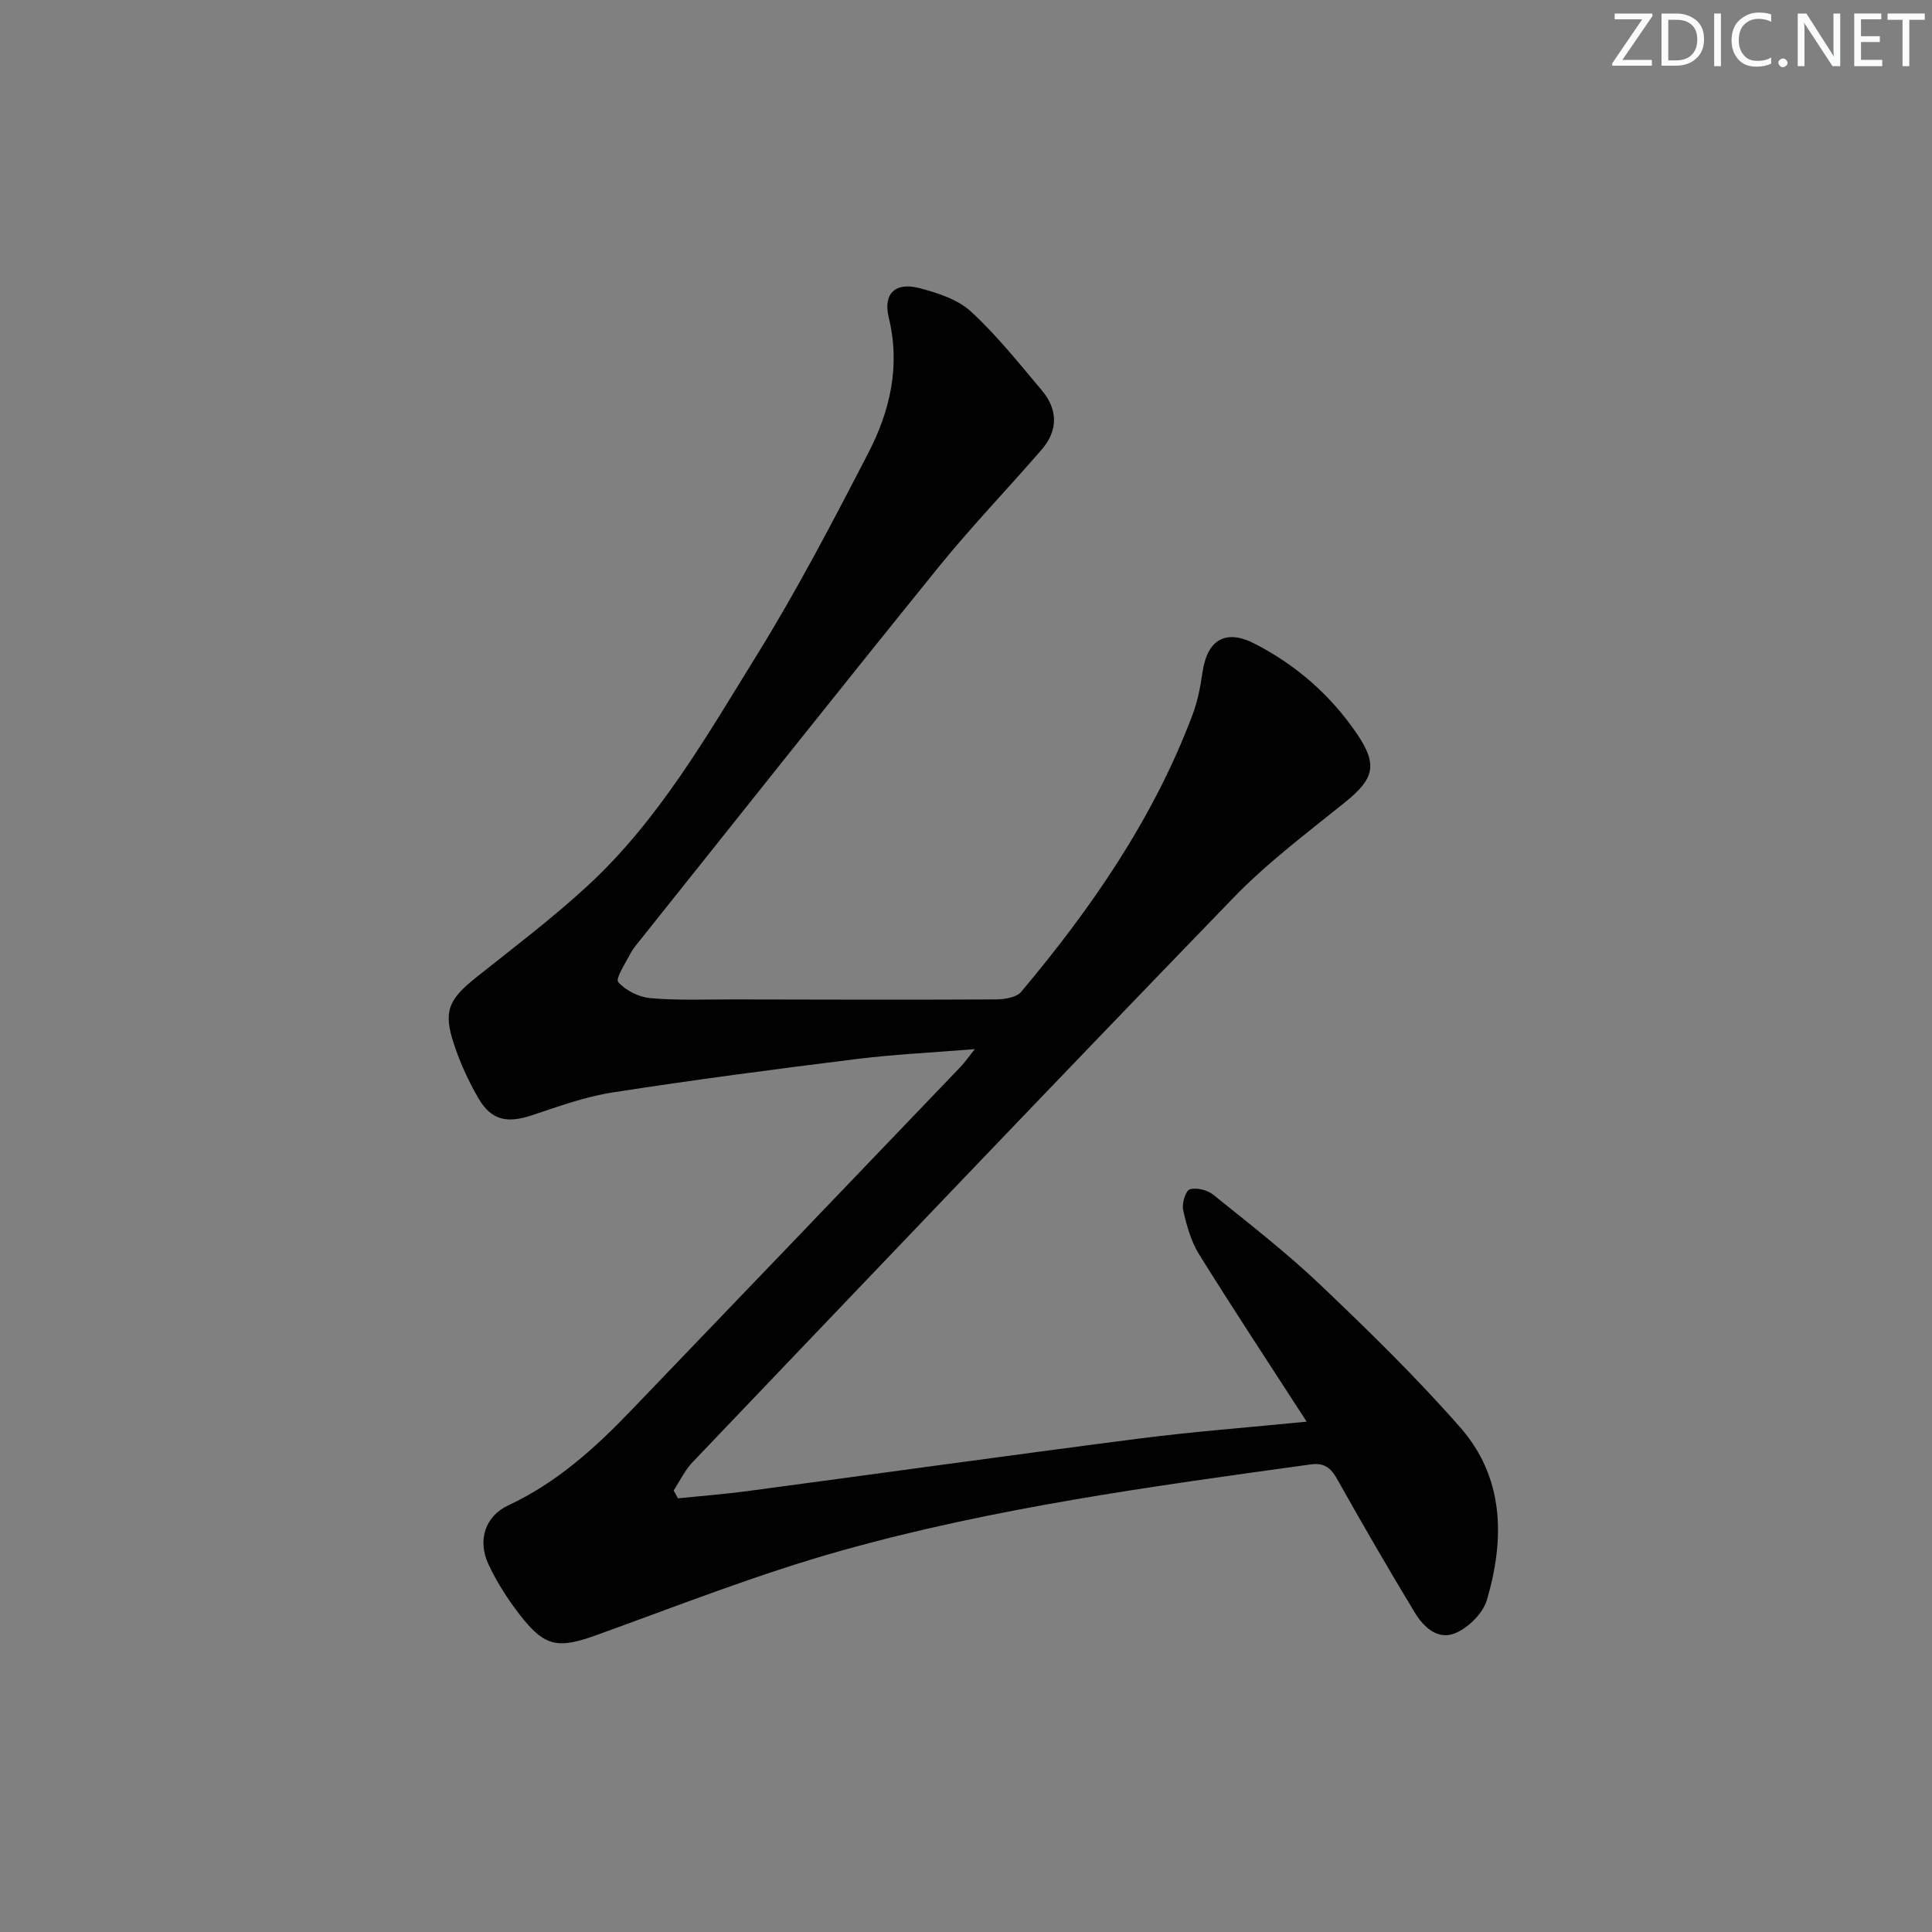 <svg enable-background="new 0 0 400 400" viewBox="0 0 400 400" xmlns="http://www.w3.org/2000/svg"><rect x="0" y="0" width="400" height="400" fill="#808080" stroke="none"/><g fill="#fafbfc"><path d="m342.2 3.2-6.3 9.2h6.1v1.2h-8.2v-.5l6.2-9.1h-5.7v-1.2h7.8v.4z"/><path d="m344 13.7v-10.9h3.1c1.6 0 3 .5 4.1 1.4 1.1 1 1.6 2.2 1.6 3.9s-.5 3-1.6 4-2.5 1.5-4.2 1.5h-3zm1.4-9.6v8.4h1.6c1.4 0 2.5-.4 3.2-1.1.8-.8 1.2-1.8 1.2-3.2s-.4-2.4-1.2-3.1-1.8-1-3.1-1z"/><path d="m356.3 2.8v10.9h-1.4v-10.9z"/><path d="m366.6 13.2c-.8.4-1.8.6-3 .6-1.6 0-2.8-.5-3.7-1.5s-1.4-2.3-1.4-3.9c0-1.7.5-3.2 1.6-4.2s2.4-1.6 4-1.6c1 0 1.9.1 2.6.4v1.5c-.8-.4-1.6-.6-2.6-.6-1.2 0-2.2.4-3 1.2s-1.1 1.9-1.1 3.3c0 1.3.4 2.3 1.1 3.1s1.6 1.1 2.8 1.1c1.1 0 2-.2 2.8-.7v1.3z"/><path d="m368.2 13c0-.3.1-.5.3-.6.2-.2.4-.3.6-.3.3 0 .5.1.7.3s.3.4.3.6-.1.5-.3.6c-.2.2-.4.3-.7.3s-.5-.1-.6-.3c-.2-.2-.3-.4-.3-.6z"/><path d="m381.1 13.7h-1.7l-5.5-8.4c-.2-.2-.3-.5-.4-.7 0 .2.1.8.1 1.5v7.6h-1.4v-10.9h1.8l5.3 8.3c.3.4.4.6.4.8 0-.3-.1-.8-.1-1.6v-7.5h1.4v10.9z"/><path d="m389.7 13.7h-5.8v-10.9h5.6v1.2h-4.2v3.5h3.9v1.2h-3.9v3.7h4.4z"/><path d="m398.4 4.1h-3.1v9.6h-1.4v-9.6h-3.1v-1.3h7.7v1.3z"/></g><path d="m270.53 294.34c-7.76-12.01-15.18-23.24-22.28-34.66-1.68-2.7-2.58-6-3.29-9.15-.3-1.34.5-4 1.37-4.28 1.39-.44 3.64.12 4.86 1.1 7.51 6.06 15.17 12 22.15 18.64 9.98 9.5 19.89 19.17 28.97 29.52 9.16 10.43 9.26 23.13 5.52 35.79-.8 2.69-3.68 5.53-6.32 6.74-3.73 1.71-6.76-1.13-8.63-4.23-5.5-9.1-10.83-18.31-16.04-27.58-1.32-2.34-2.68-3.43-5.47-3.04-32.74 4.53-65.53 8.95-97.4 17.92-17.05 4.8-33.62 11.33-50.3 17.36-8.02 2.9-10.78 2.63-15.97-4.04-2.53-3.25-4.82-6.81-6.56-10.54-2.32-4.98-.74-9.97 4.15-12.25 9.88-4.62 17.74-11.68 25.15-19.39 22.84-23.77 45.65-47.58 68.45-71.39.89-.93 1.63-2.02 2.93-3.65-8.7.71-16.72 1.08-24.65 2.07-16.81 2.09-33.61 4.3-50.34 6.9-5.68.88-11.22 2.9-16.72 4.73-5.07 1.69-8.36 1.07-11.02-3.46-2.08-3.56-3.83-7.4-5.12-11.32-2.23-6.74-1.1-9.2 4.56-13.72 7.8-6.22 15.79-12.25 23.11-19 14.75-13.6 24.65-30.96 35.05-47.77 8.38-13.55 15.78-27.72 23.1-41.89 4.49-8.69 6.66-17.98 4.22-27.99-1.22-5 1.38-7.43 6.38-6.1 3.75.99 7.91 2.33 10.65 4.85 5.35 4.93 9.94 10.71 14.65 16.3 3.34 3.96 3.41 8.3-.01 12.26-7.07 8.18-14.6 15.98-21.39 24.38-20.62 25.48-40.99 51.17-61.44 76.79-.83 1.04-1.73 2.06-2.34 3.22-1.03 1.97-3.13 5.17-2.52 5.86 1.54 1.75 4.27 3.12 6.64 3.33 5.62.5 11.32.26 16.98.27 18.16.04 36.33.09 54.49 0 1.81-.01 4.32-.38 5.32-1.57 14.62-17.4 27.44-35.97 35.5-57.42 1.03-2.75 1.61-5.73 2.03-8.65.95-6.74 4.7-9.15 10.8-6.02 8.56 4.39 15.71 10.63 21.15 18.61 4.42 6.48 3.6 9.37-2.42 14.23-7.89 6.36-16.09 12.51-23.11 19.77-37.52 38.77-74.73 77.84-111.99 116.87-1.59 1.67-2.62 3.89-3.91 5.85l.9 1.62c4.81-.49 9.64-.86 14.43-1.5 26.99-3.6 53.96-7.38 80.97-10.86 11.15-1.44 22.39-2.28 34.76-3.51z" fill="#010102"/></svg>